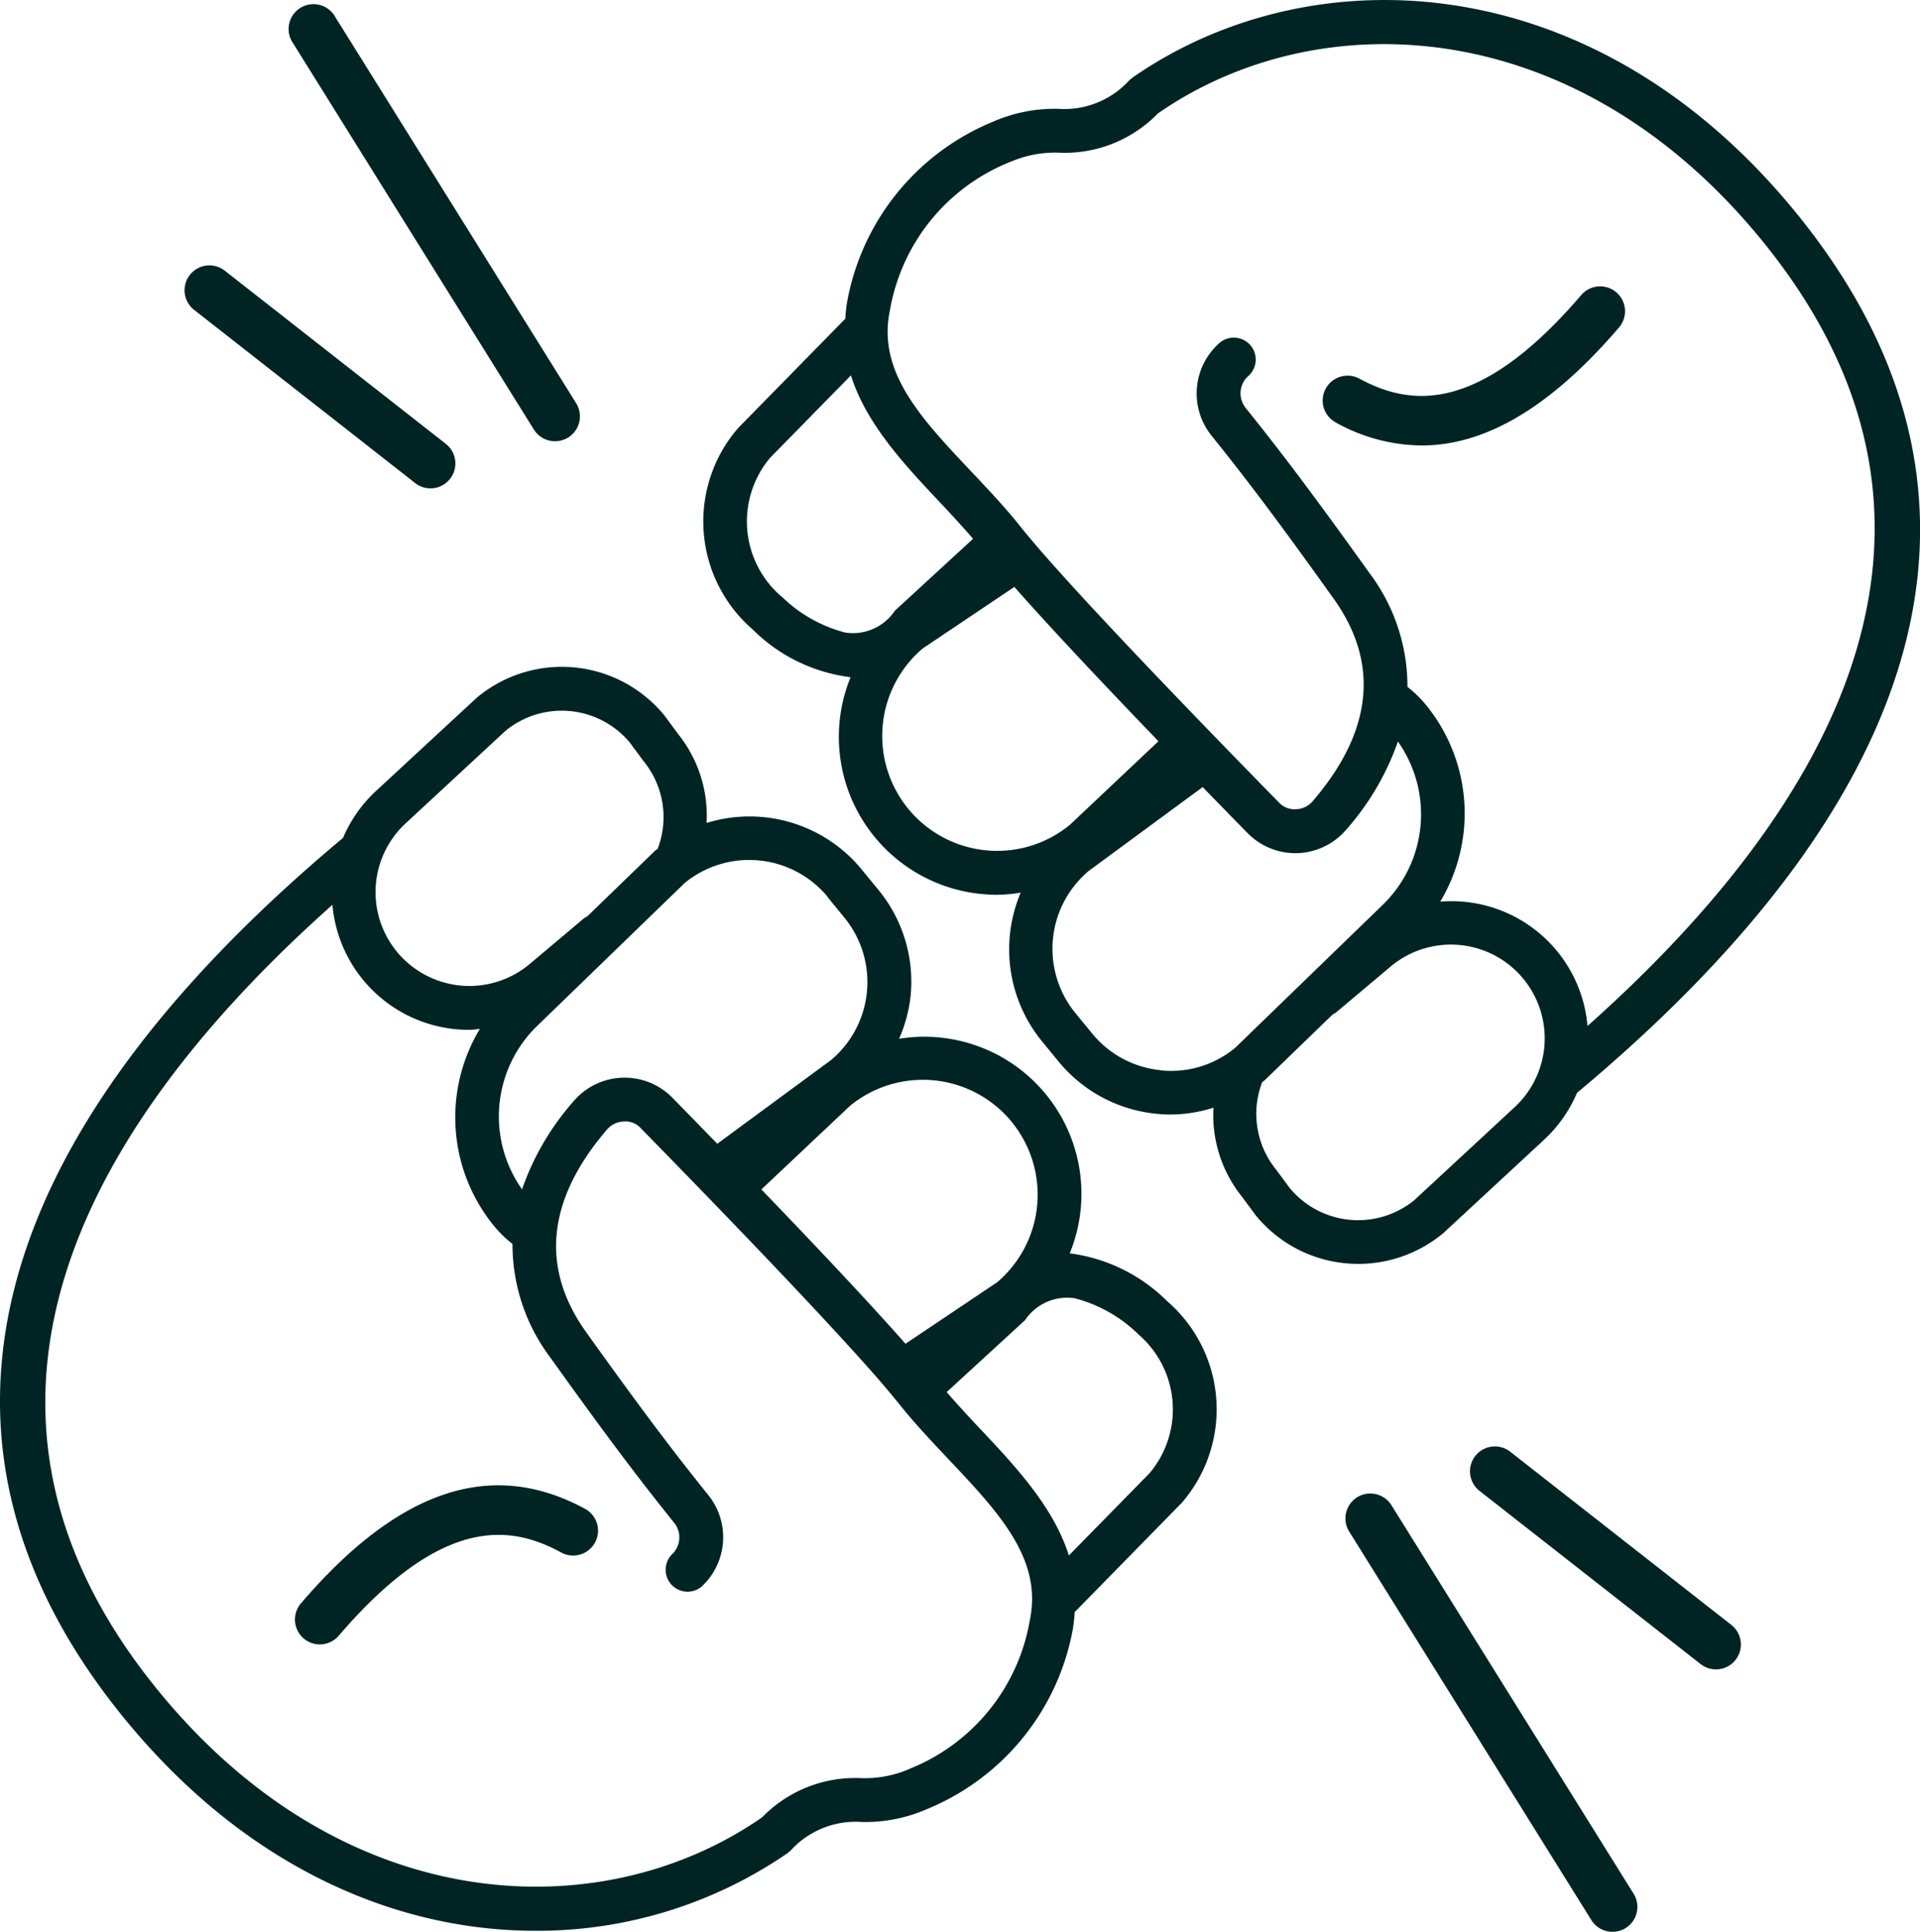 <svg xmlns="http://www.w3.org/2000/svg" xmlns:xlink="http://www.w3.org/1999/xlink" width="89.44" height="90" viewBox="0 0 89.44 90">
  <defs>
    <clipPath id="clip-path">
      <rect id="Rectangle_655" data-name="Rectangle 655" width="89.44" height="90" fill="#002424"/>
    </clipPath>
  </defs>
  <g id="Group_3003" data-name="Group 3003" transform="translate(0 0)">
    <g id="Group_3002" data-name="Group 3002" transform="translate(0 0)" clip-path="url(#clip-path)">
      <path id="Path_2703" data-name="Path 2703" d="M49.83,42.526a7.319,7.319,0,0,0-7.947-10,6.809,6.809,0,0,0,.534-1.973,6.734,6.734,0,0,0-1.5-4.968l-.775-.945a6.758,6.758,0,0,0-7.227-2.169A6.074,6.074,0,0,0,31.6,18.341l-.652-.881a6.172,6.172,0,0,0-8.738-.824L17.494,21a6.389,6.389,0,0,0-1.515,2.167C-.787,37.174-4.448,51.192,5.416,63.722c5.749,7.3,12.916,10.363,19.528,10.363a20.573,20.573,0,0,0,11.751-3.623c.02-.014.031-.037.051-.053s.045-.022.065-.041a4.085,4.085,0,0,1,3.33-1.353,7.156,7.156,0,0,0,3.042-.6,11.241,11.241,0,0,0,6.787-8.353,7.306,7.306,0,0,0,.092-.824l4.992-5.095a6.656,6.656,0,0,0-.677-9.386,7.857,7.857,0,0,0-4.549-2.235m-2.7-6.123a5.357,5.357,0,0,1-.673,7.468l-4.273,2.868c-1.721-1.952-4.293-4.676-6.714-7.19l4.134-3.9a5.353,5.353,0,0,1,7.525.75M38.561,25.936l.773.945a4.743,4.743,0,0,1-.621,6.636l-5.3,3.9c-.763-.785-1.484-1.525-2.089-2.143a3.12,3.12,0,0,0-4.6.157,12.318,12.318,0,0,0-2.406,4.109,5.879,5.879,0,0,1,.691-7.6l6.89-6.675a4.745,4.745,0,0,1,6.667.662M23.549,18.177a4.131,4.131,0,0,1,5.782.538l.652.881a4.118,4.118,0,0,1,.65,4.087c-.031.025-.067.039-.1.065l-3.183,3.081a1.04,1.04,0,0,0-.139.078l-2.537,2.136A4.37,4.37,0,0,1,18.884,22.5ZM42.341,66.556a5.244,5.244,0,0,1-2.251.415A6.053,6.053,0,0,0,35.5,68.8c-7.55,5.244-19.749,4.751-28.48-6.342-10.8-13.722-1.879-26.97,8.466-36.173a6.378,6.378,0,0,0,6.378,5.824c.164,0,.325-.029.489-.041a7.986,7.986,0,0,0,.671,9.192,5.508,5.508,0,0,0,.85.826,8.764,8.764,0,0,0,1.762,5.291c2.789,3.9,4.277,5.843,5.773,7.705a1.08,1.08,0,0,1-.112,1.47,1.022,1.022,0,0,0,1.384,1.5,3.135,3.135,0,0,0,.323-4.256c-1.474-1.834-2.944-3.747-5.706-7.611-2.14-3-1.815-6.17.973-9.425a1.073,1.073,0,0,1,.785-.38.956.956,0,0,1,.805.325c2.979,3.04,8.382,8.607,11.091,11.72.364.421.677.8.926,1.106.707.889,1.509,1.738,2.284,2.56,2.369,2.508,4.418,4.676,3.807,7.544a9.1,9.1,0,0,1-5.63,6.916M53.553,52.762,49.791,56.6c-.7-2.226-2.425-4.093-4.14-5.908-.525-.556-1.051-1.129-1.552-1.705l3.651-3.351a2.361,2.361,0,0,1,2.312-1.02,6.584,6.584,0,0,1,2.979,1.691,4.609,4.609,0,0,1,.511,6.456" transform="translate(0 15.871)" fill="#002424"/>
      <path id="Path_2704" data-name="Path 2704" d="M20.212,34.933C15.872,32.59,11.548,34.039,7,39.348a1.159,1.159,0,0,0,1.76,1.509c4.915-5.737,8.118-5.091,10.353-3.884a1.159,1.159,0,1,0,1.1-2.04" transform="translate(7.019 35.352)" fill="#002424"/>
      <path id="Path_2705" data-name="Path 2705" d="M50.5,57.449l4.712-4.367a6.409,6.409,0,0,0,1.515-2.167c16.768-14,20.428-28.024,10.565-40.552C57.764-1.74,44.342-2.186,36.007,3.623c-.022.014-.033.039-.053.055s-.045.022-.063.039A4.088,4.088,0,0,1,32.563,5.07a7.146,7.146,0,0,0-3.042.6,11.241,11.241,0,0,0-6.787,8.351,6.542,6.542,0,0,0-.092.826l-4.992,5.093a6.651,6.651,0,0,0,.677,9.386,7.812,7.812,0,0,0,4.559,2.224,7.355,7.355,0,0,0,6.09,10.1c.249.022.5.037.744.037a7.2,7.2,0,0,0,1.092-.1,6.767,6.767,0,0,0,.977,6.91l.773.942a6.733,6.733,0,0,0,4.575,2.451,6.353,6.353,0,0,0,.681.035,6.661,6.661,0,0,0,1.973-.319,6.07,6.07,0,0,0,1.317,4.134l.652.881a6.137,6.137,0,0,0,4.166,2.232q.31.031.619.031A6.186,6.186,0,0,0,50.5,57.449M30.361,7.529a5.222,5.222,0,0,1,2.253-.415A6.047,6.047,0,0,0,37.2,5.287C44.743.041,56.948.531,65.682,11.626c10.8,13.722,1.879,26.967-8.466,36.173a6.36,6.36,0,0,0-6.861-5.792,7.988,7.988,0,0,0-.679-9.183A5.489,5.489,0,0,0,48.828,32a8.782,8.782,0,0,0-1.762-5.291c-2.789-3.9-4.277-5.841-5.775-7.705A1.083,1.083,0,0,1,41.4,17.53a1.022,1.022,0,1,0-1.386-1.5,3.135,3.135,0,0,0-.321,4.256c1.476,1.836,2.946,3.749,5.7,7.611,2.143,3,1.815,6.17-.973,9.423a1.059,1.059,0,0,1-.785.38.987.987,0,0,1-.805-.325c-2.979-3.04-8.38-8.6-11.091-11.72-.362-.419-.677-.791-.926-1.106-.705-.889-1.509-1.738-2.284-2.56-2.369-2.508-4.418-4.676-3.807-7.542a9.1,9.1,0,0,1,5.63-6.916m-10.7,20.248a4.608,4.608,0,0,1-.511-6.454l3.762-3.837c.7,2.224,2.425,4.091,4.138,5.906.527.558,1.051,1.131,1.552,1.707L24.953,28.45a2.357,2.357,0,0,1-2.314,1.02,6.567,6.567,0,0,1-2.977-1.693m9.517,11.837a5.352,5.352,0,0,1-2.936-9.4l4.273-2.87c1.721,1.954,4.293,4.678,6.712,7.19L33.1,38.43a5.323,5.323,0,0,1-3.917,1.184M37.338,49.86a4.71,4.71,0,0,1-3.2-1.713l-.773-.942a4.736,4.736,0,0,1,.624-6.636l5.3-3.9c.761.785,1.482,1.523,2.087,2.14a3.13,3.13,0,0,0,2.23.94l.1,0a3.14,3.14,0,0,0,2.269-1.094,12.358,12.358,0,0,0,2.408-4.107,5.874,5.874,0,0,1-.691,7.593l-6.89,6.677a4.68,4.68,0,0,1-3.471,1.049m6.033,5.51-.652-.881a4.121,4.121,0,0,1-.65-4.083c.031-.027.067-.043.1-.07l3.185-3.083a1.112,1.112,0,0,0,.137-.076l2.539-2.136a4.369,4.369,0,0,1,5.79,6.542l-4.665,4.324a4.136,4.136,0,0,1-5.782-.538" transform="translate(16.736 0.001)" fill="#002424"/>
      <path id="Path_2706" data-name="Path 2706" d="M30.74,12.858a8.373,8.373,0,0,0,4.013,1.081c3.011,0,6.051-1.824,9.2-5.5a1.159,1.159,0,0,0-1.76-1.509c-4.915,5.739-8.114,5.093-10.353,3.886a1.159,1.159,0,0,0-1.1,2.04" transform="translate(31.467 6.816)" fill="#002424"/>
      <path id="Path_2707" data-name="Path 2707" d="M32.8,34.583a1.16,1.16,0,1,0-1.969,1.227l11.281,18.1a1.159,1.159,0,0,0,1.969-1.225Z" transform="translate(32.019 35.547)" fill="#002424"/>
      <path id="Path_2708" data-name="Path 2708" d="M35.369,33.21a1.159,1.159,0,0,0-1.429,1.826l10.3,8.069a1.159,1.159,0,0,0,1.429-1.826Z" transform="translate(34.982 34.426)" fill="#002424"/>
      <path id="Path_2709" data-name="Path 2709" d="M18.017,19.94a1.16,1.16,0,1,0,1.969-1.227L8.7.616A1.159,1.159,0,0,0,6.736,1.841Z" transform="translate(6.853 0.072)" fill="#002424"/>
      <path id="Path_2710" data-name="Path 2710" d="M14.948,16.19a1.157,1.157,0,0,0,1.627-.2,1.159,1.159,0,0,0-.2-1.627L6.079,6.295A1.159,1.159,0,0,0,4.65,8.121Z" transform="translate(4.392 6.316)" fill="#002424"/>
    </g>
  </g>
</svg>

